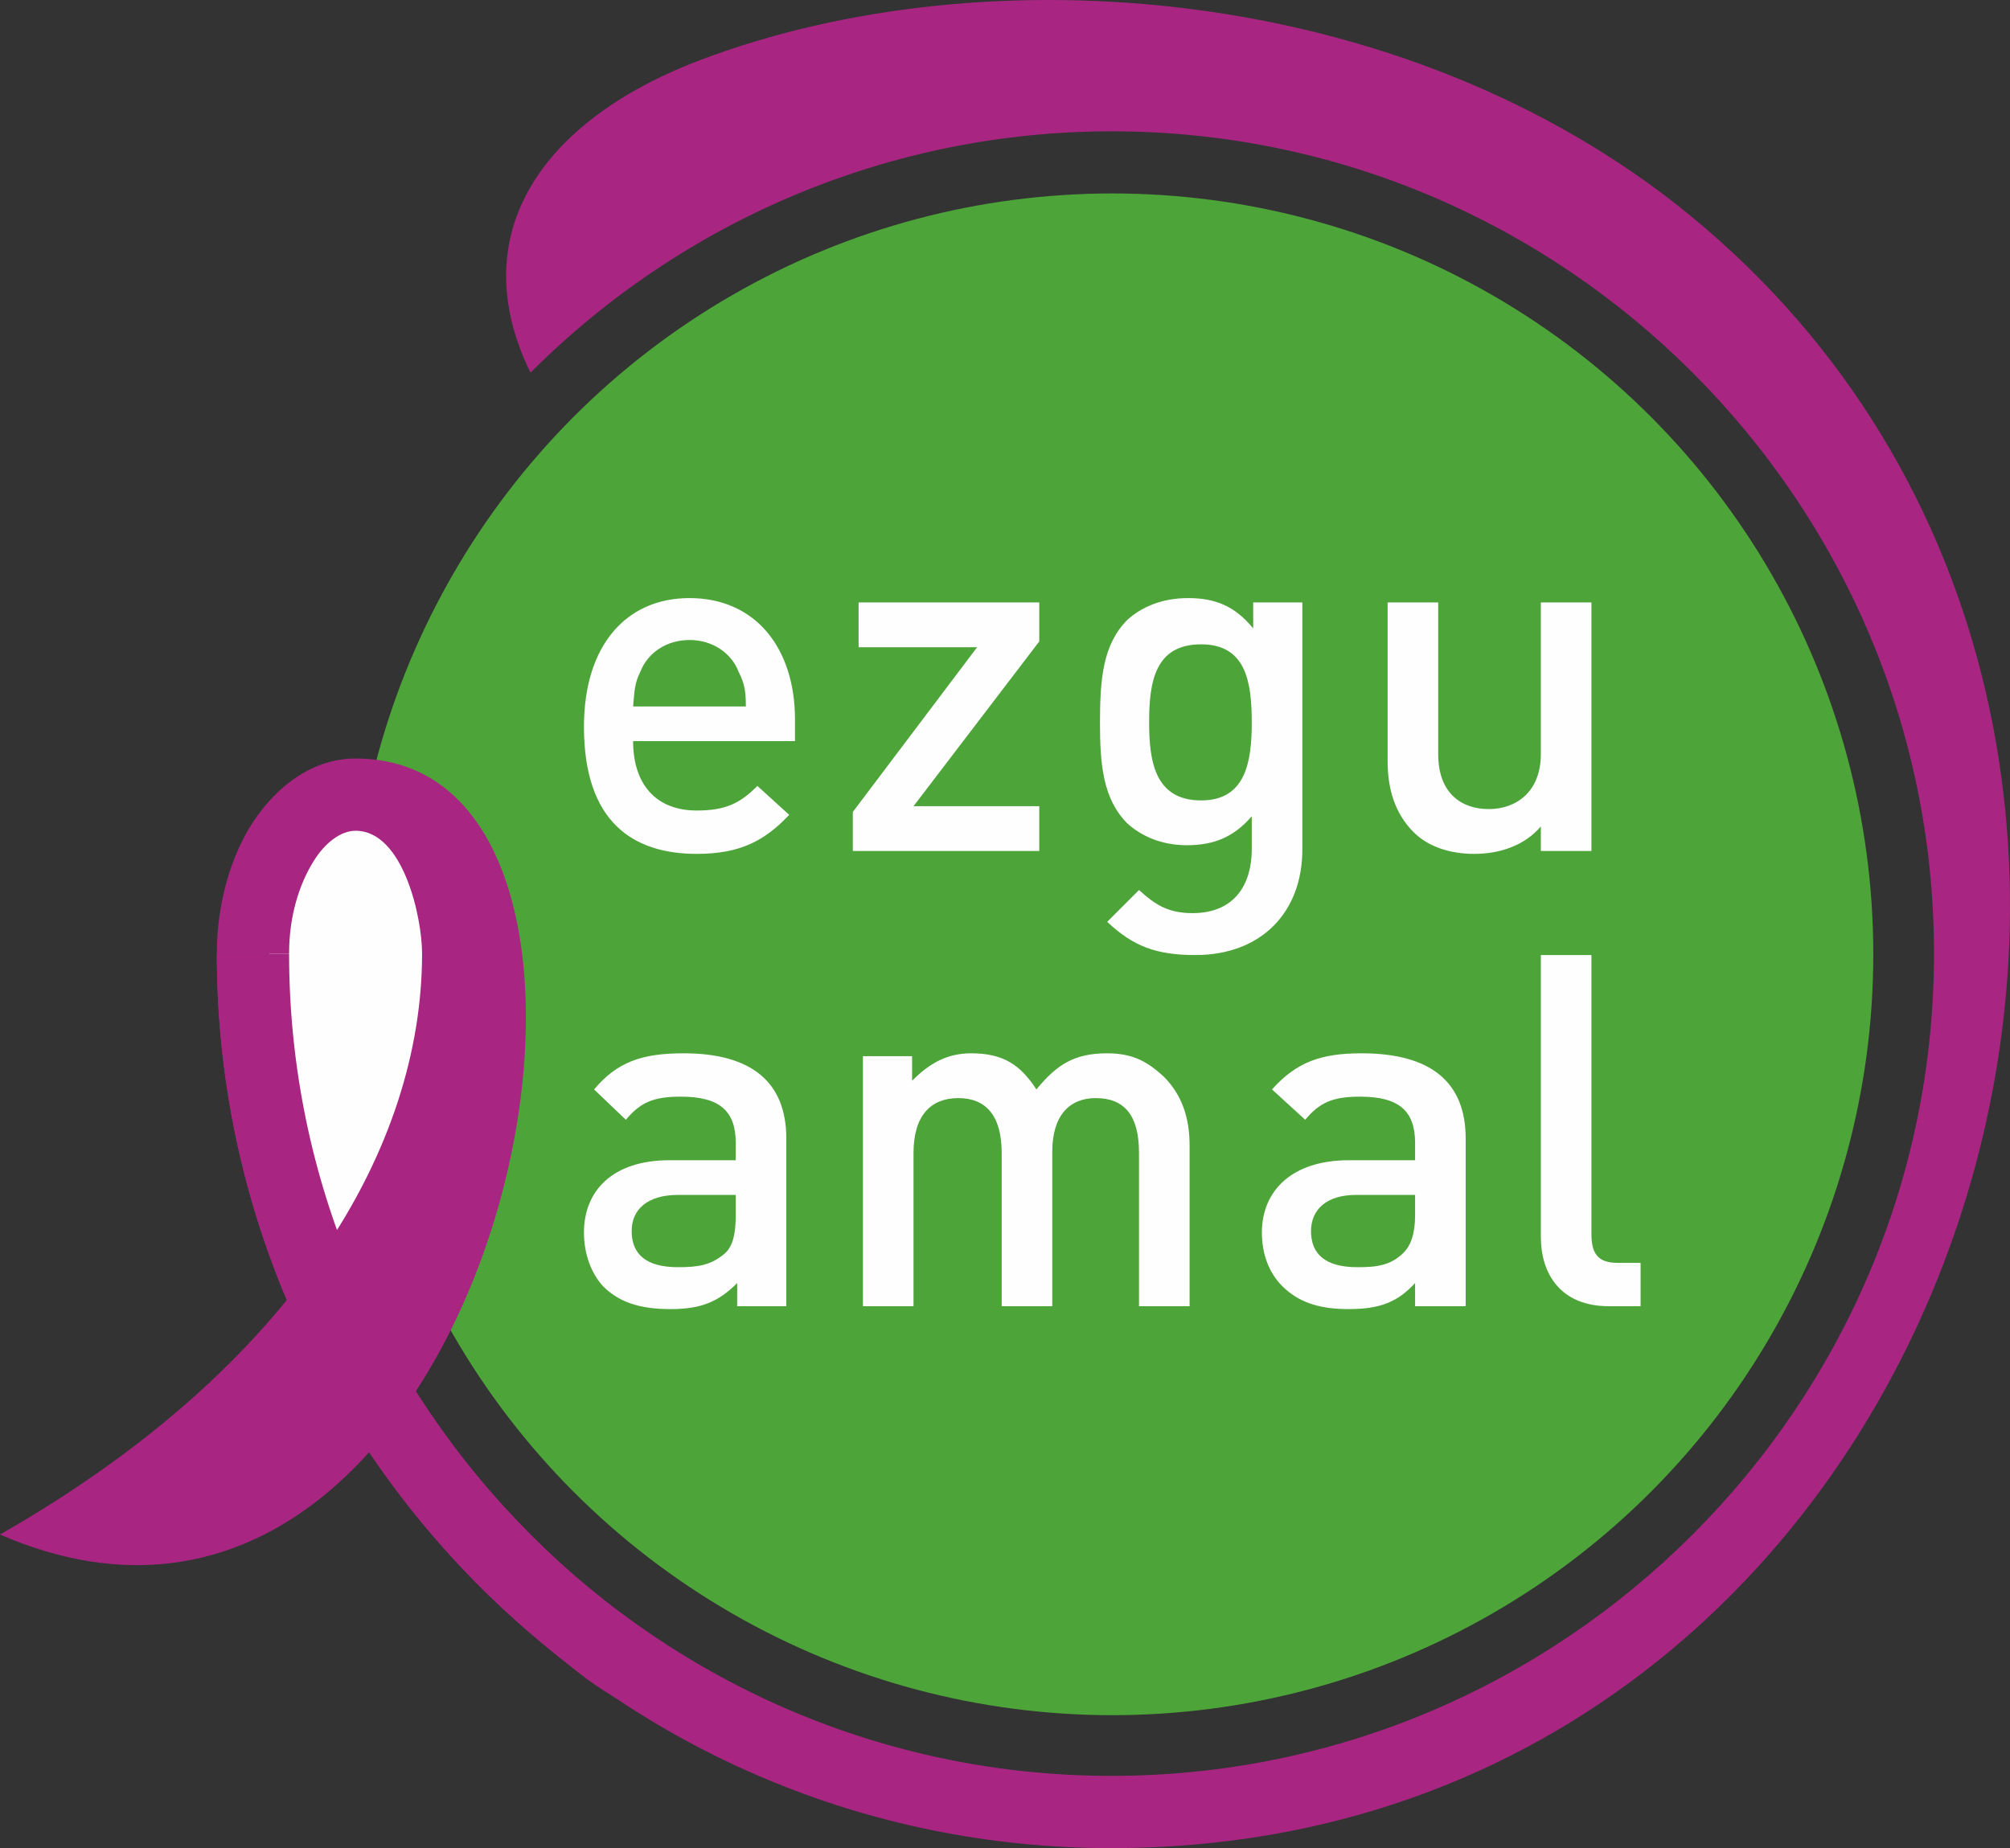 <?xml version="1.0" encoding="UTF-8"?> <svg xmlns="http://www.w3.org/2000/svg" xmlns:xlink="http://www.w3.org/1999/xlink" xmlns:xodm="http://www.corel.com/coreldraw/odm/2003" xml:space="preserve" width="117.735mm" height="108.277mm" version="1.1" style="shape-rendering:geometricPrecision; text-rendering:geometricPrecision; image-rendering:optimizeQuality; fill-rule:evenodd; clip-rule:evenodd" viewBox="0 0 11765.67 10820.48"><rect x="0" y="0" width="11765.67" height="10820.48" fill="#333333" stroke="none"/> <defs> <style type="text/css"> .fil3 {fill:#FEFEFE} .fil0 {fill:#4DA439} .fil1 {fill:#FEFEFE;fill-rule:nonzero} .fil2 {fill:#A82682;fill-rule:nonzero} </style> </defs> <g id="Layer_x0020_1">  <g id="_2396905935072"> <circle class="fil0" cx="6510.75" cy="5587.35" r="4454.72"></circle> <g> <path class="fil1" d="M4653.56 4339.33l0 -126.92c0,-414.58 -228.45,-710.73 -617.66,-710.73 -372.28,0 -617.66,279.21 -617.66,753.04 0,558.43 287.68,744.56 659.96,744.56 253.83,0 397.67,-76.15 541.51,-228.45l-186.15 -169.22c-101.53,101.53 -186.14,143.83 -355.36,143.83 -236.9,0 -372.28,-152.3 -372.28,-406.13l947.64 0zm-287.68 -203.06l-659.96 0c8.46,-93.07 8.46,-135.37 42.3,-203.06 42.31,-109.99 152.3,-186.14 287.68,-186.14 135.38,0 245.37,76.15 287.68,186.14 33.84,67.69 42.3,110 42.3,203.06zm1717.58 846.11l0 -262.29 -736.11 0 736.11 -964.56 0 -228.45 -1057.62 0 0 262.29 693.81 0 -727.65 964.56 0 228.45 1091.47 0zm1539.91 -8.46l0 -1446.83 -287.68 0 0 152.3c-110,-135.37 -228.45,-177.68 -380.75,-177.68 -152.3,0 -270.75,50.77 -355.36,126.92 -143.83,143.84 -160.76,346.91 -160.76,600.74 0,245.37 16.93,448.43 160.76,592.26 84.61,76.15 203.06,126.92 346.9,126.92 152.3,0 270.76,-42.3 380.75,-169.22l0 194.6c0,194.61 -93.07,372.29 -346.9,372.29 -143.83,0 -219.98,-50.77 -313.06,-135.38l-186.14 186.15c152.3,143.83 287.67,194.6 516.12,194.6 389.21,0 626.12,-253.83 626.12,-617.66zm-296.14 -744.56c0,228.45 -33.84,456.89 -296.13,456.89 -270.75,0 -304.6,-228.45 -304.6,-456.89 0,-236.91 33.85,-456.89 304.6,-456.89 262.29,0 296.13,219.98 296.13,456.89zm1988.34 753.03l0 -1455.3 -296.13 0 0 888.41c0,219.99 -143.84,321.53 -304.6,321.53 -160.76,0 -296.14,-93.08 -296.14,-321.53l0 -888.41 -296.13 0 0 930.72c0,160.75 42.3,304.6 152.3,414.58 84.61,84.61 211.53,126.92 355.36,126.92 152.3,0 296.13,-50.77 389.21,-160.75l0 143.83 296.13 0z"></path> <path class="fil1" d="M4602.8 7647.59l0 -981.47c0,-329.98 -203.06,-499.21 -600.74,-499.21 -245.37,0 -389.2,50.77 -524.58,211.53l186.15 177.68c84.6,-101.53 160.75,-135.38 321.52,-135.38 228.45,0 321.52,84.61 321.52,270.76l0 101.53 -389.2 0c-329.98,0 -499.21,177.68 -499.21,423.05 0,126.92 42.31,236.91 110,313.06 93.07,93.07 211.53,135.37 397.66,135.37 177.68,0 279.21,-42.3 389.21,-152.3l0 135.38 287.68 0zm-296.14 -533.04c0,110 -16.92,177.68 -59.22,219.98 -84.61,76.15 -169.23,84.61 -279.21,84.61 -186.15,0 -270.76,-76.15 -270.76,-211.53 0,-126.92 93.08,-211.52 270.76,-211.52l338.43 0 0 118.45zm2656.77 533.04l0 -939.17c0,-160.76 -42.31,-296.13 -152.3,-406.13 -93.08,-84.61 -177.68,-135.38 -329.98,-135.38 -194.61,0 -296.14,67.69 -414.59,211.53 -93.07,-143.83 -194.6,-211.53 -380.75,-211.53 -143.83,0 -245.37,59.23 -346.9,160.76l0 -143.83 -287.68 0 0 1463.75 296.13 0 0 -896.87c0,-219.98 101.53,-321.52 262.29,-321.52 160.76,0 253.83,101.53 253.83,321.52l0 896.87 296.13 0 0 -905.33c0,-211.53 101.53,-313.06 253.83,-313.06 169.23,0 253.83,101.53 253.83,321.52l0 896.87 296.14 0zm1616.05 0l0 -981.47c0,-329.98 -203.06,-499.21 -609.19,-499.21 -236.91,0 -380.75,50.77 -524.58,211.53l194.6 177.68c84.61,-101.53 160.76,-135.38 321.52,-135.38 228.45,0 321.53,84.61 321.53,270.76l0 101.53 -389.21 0c-329.98,0 -507.66,177.68 -507.66,423.05 0,126.92 42.3,236.91 118.45,313.06 93.08,93.07 211.53,135.37 389.21,135.37 186.15,0 287.68,-42.3 389.21,-152.3l0 135.38 296.13 0zm-296.13 -533.04c0,110 -25.38,177.68 -67.69,219.98 -76.15,76.15 -160.75,84.61 -270.75,84.61 -186.15,0 -270.75,-76.15 -270.75,-211.53 0,-126.92 93.07,-211.52 262.28,-211.52l346.91 0 0 118.45zm1319.92 533.04l0 -253.83 -135.38 0c-118.45,0 -152.3,-59.23 -152.3,-169.22l0 -1632.98 -296.13 0 0 1649.9c0,219.98 118.45,406.13 397.66,406.13l186.15 0z"></path> </g> <path class="fil2" d="M6506.53 10820.48c-1446.83,0 -2749.83,-583.81 -3697.47,-1531.45 -947.63,-947.63 -1539.9,-2259.09 -1539.9,-3705.93l423.05 0c0,1328.38 541.51,2529.85 1413,3401.33 871.48,871.49 2072.95,1413 3401.33,1413 1328.37,0 2529.84,-541.51 3401.33,-1413 871.48,-871.48 1412.99,-2072.95 1412.99,-3401.33 0,-1328.37 -541.51,-2529.84 -1412.99,-3401.33 -871.49,-871.48 -2072.96,-1412.99 -3401.33,-1412.99 -1277.62,0 -2496,507.66 -3401.33,1412.99 -389.21,-795.33 50.77,-1446.83 922.24,-1802.2 1632.98,-651.5 4078.22,-516.12 5778.88,812.26 3782.08,2969.82 1768.35,9628.64 -3299.8,9628.64z"></path> <ellipse class="fil3" cx="2170.25" cy="6073.85" rx="638.81" ry="1328.38"></ellipse> <path class="fil2" d="M3435.18 9830.54c-219.99,-169.22 -431.51,-346.9 -626.12,-541.51 -947.63,-947.63 -1539.9,-2259.09 -1539.9,-3705.93l423.05 0c0,1328.38 541.51,2529.85 1413,3401.33 423.05,431.51 930.71,778.42 1497.6,1023.79 -262.29,143.83 -626.12,211.53 -1167.62,-177.68z"></path> <path class="fil2" d="M-0 8984.43c1734.51,-989.94 2470.62,-2276.01 2470.62,-3401.33 0,-211.52 -110,-719.18 -389.21,-719.18 -84.61,0 -177.68,67.68 -245.37,177.68 -84.61,135.37 -143.84,321.52 -143.84,541.5l-423.05 0c0,-296.13 84.61,-575.35 211.53,-769.95 152.3,-228.45 363.82,-372.29 600.73,-372.29 2005.26,0 820.72,5804.27 -2081.41,4543.57z"></path> </g> </g> </svg> 